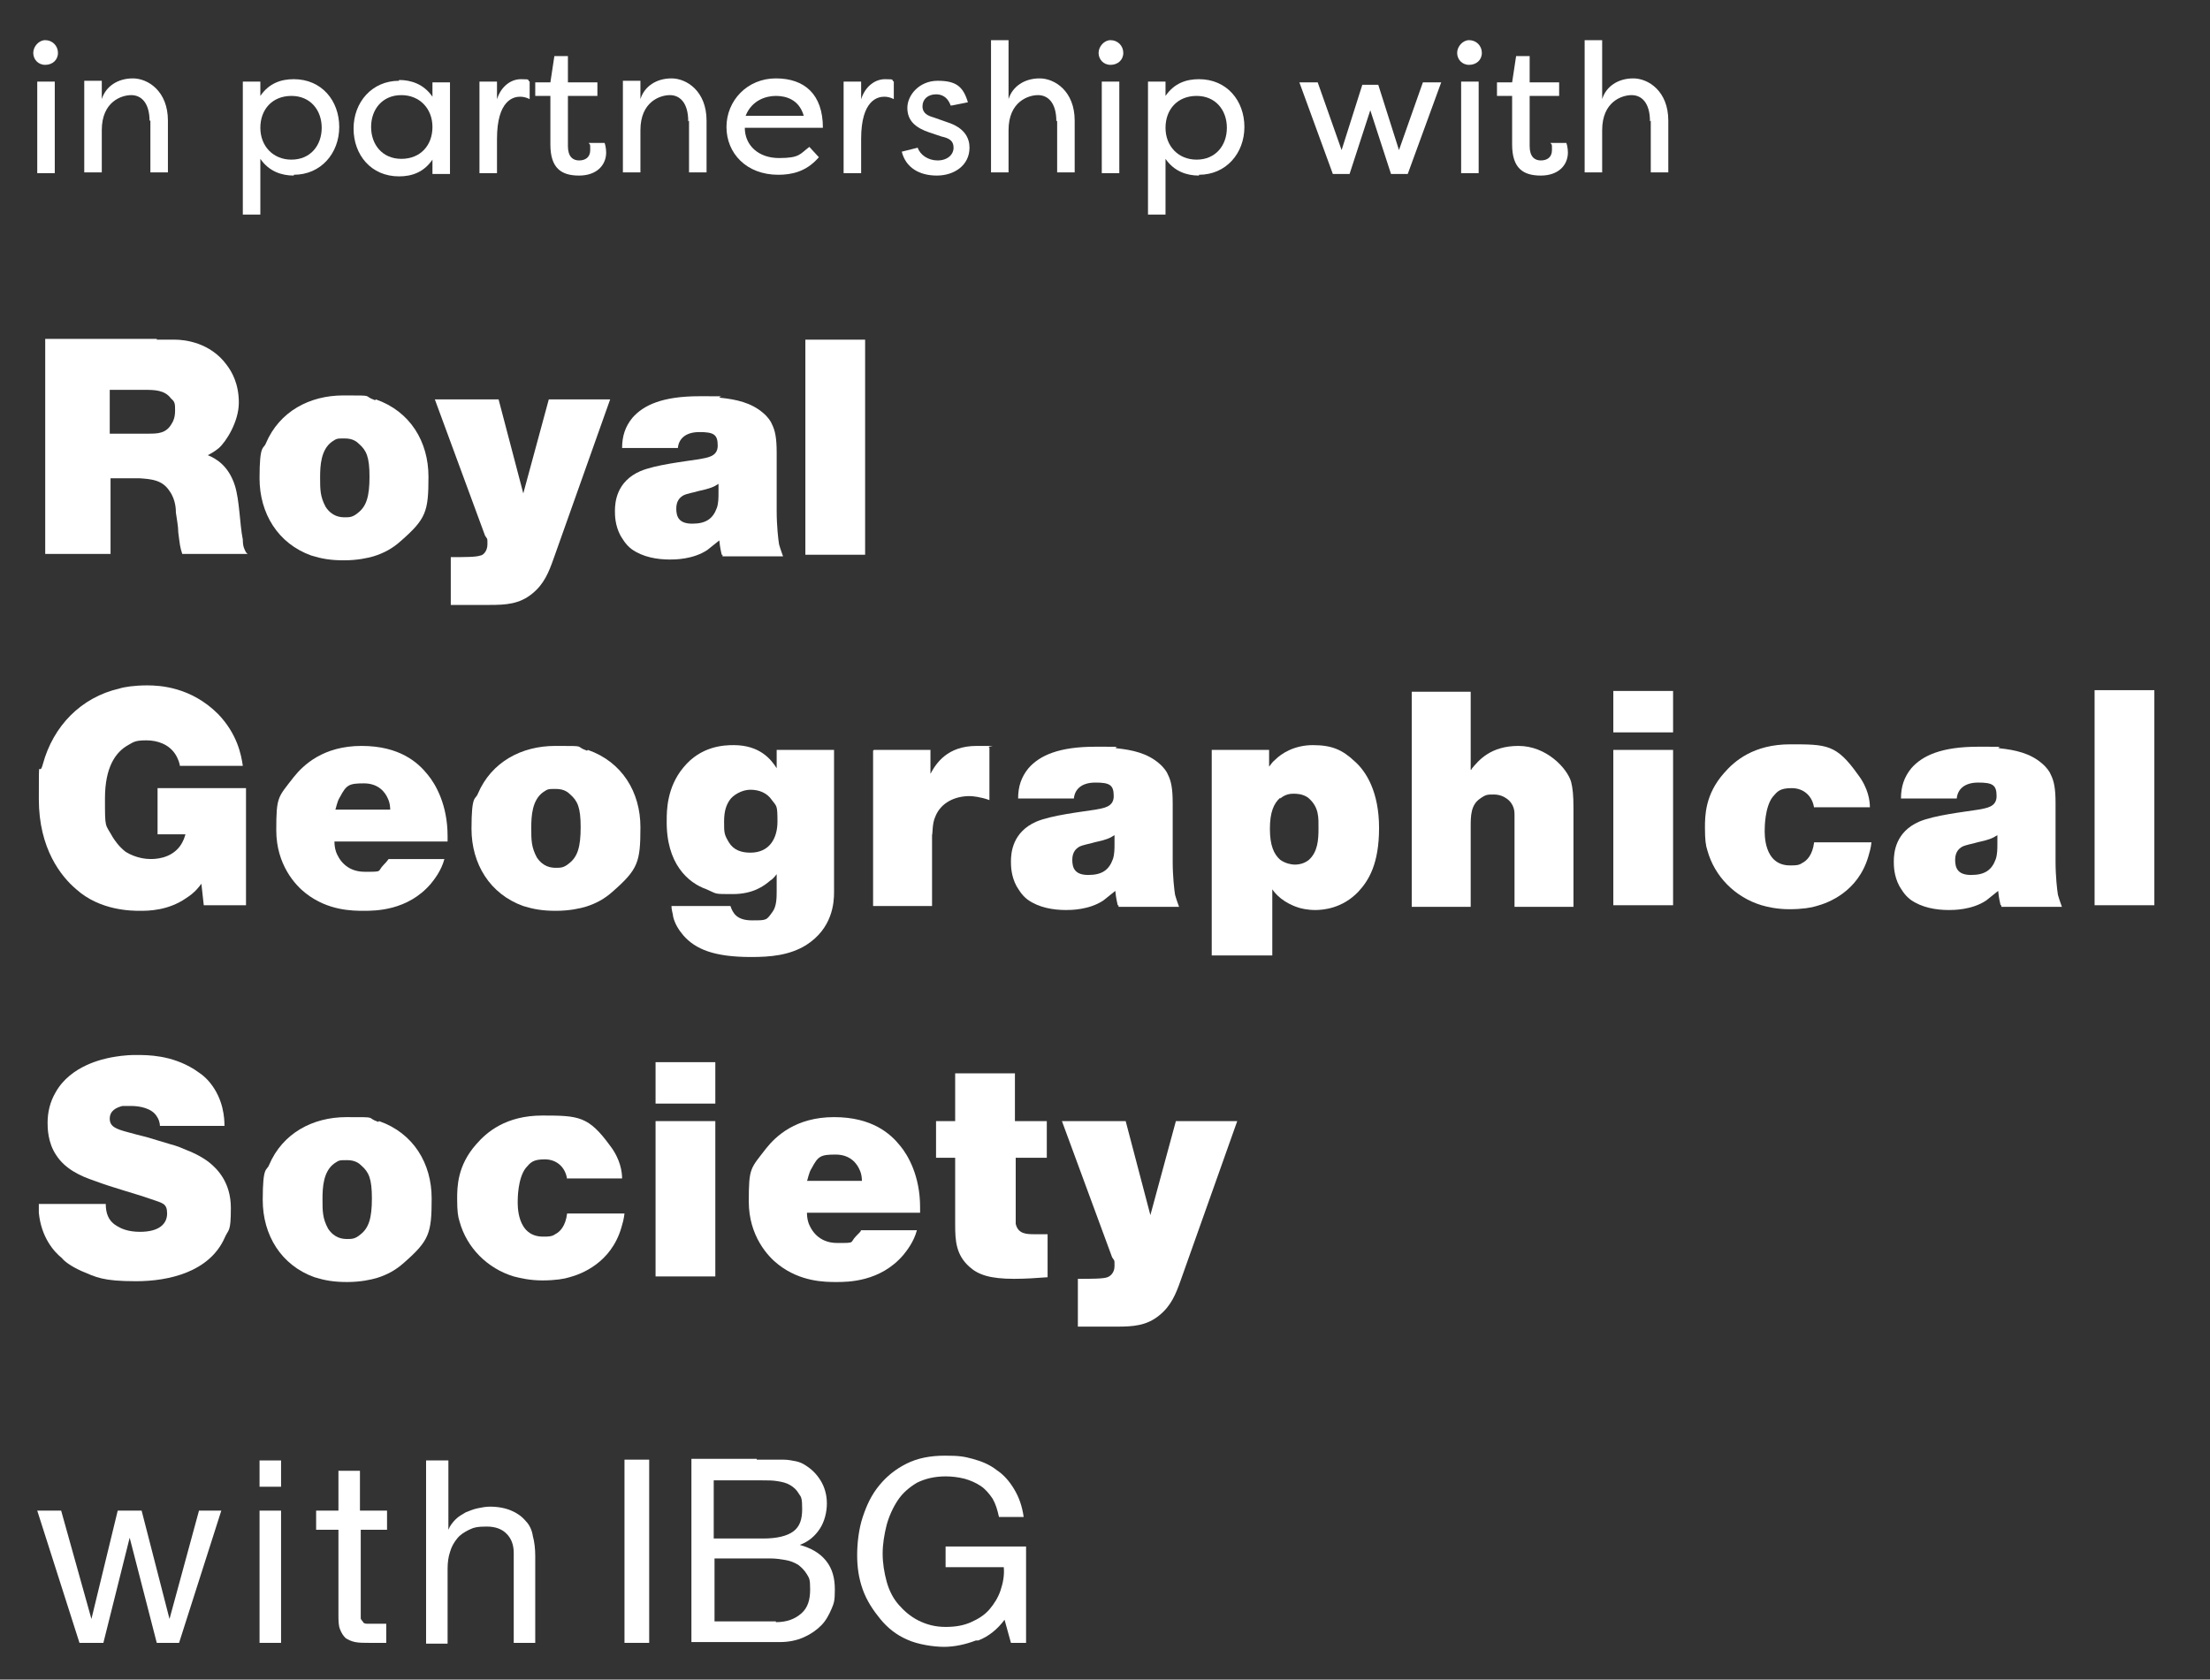 <svg viewBox="96.226 11.959 277.358 210.849" version="1.1" xmlns="http://www.w3.org/2000/svg" id="Layer_1" style="max-height: 500px" width="277.358" height="210.849">
  
  <rect x="96.226" y="11.959" width="277.358" height="210.849" fill="#333333" stroke="none"/>
  
  <defs>
    <style>
      .st0 {
        fill: #fff;
      }
    </style>
  </defs>
  <g>
    <path d="M101.9,17c.9,0,1.6.7,1.6,1.6s-.7,1.5-1.6,1.5-1.5-.7-1.5-1.5.7-1.6,1.5-1.6ZM103.1,22.2h-2.2v11.5h2.2v-11.5Z" class="st0"/>
    <path d="M115,27.2c0-2.4-1.1-3.3-2.3-3.3s-3.7.8-3.7,4.4v5.3h-2.2v-11.5h2.2v2.3c.5-1.6,2-2.6,3.9-2.6s4.4,1.6,4.4,5.3v6.5h-2.2v-6.5h-.1Z" class="st0"/>
    <path d="M133.1,34c-1.5,0-3.1-.5-4.2-2.1v7h-2.2v-16.7h2.2v1.8c1.1-1.6,2.6-2.1,4.2-2.1,3.5,0,5.7,2.7,5.7,6s-2.3,6-5.7,6h0ZM132.8,32c2.4,0,3.8-1.8,3.8-4s-1.4-4-3.8-4-3.9,1.7-3.9,4,1.6,4,3.9,4Z" class="st0"/>
    <path d="M146.3,22c1.5,0,3.1.5,4.2,2.1v-1.8h2.2v11.5h-2.2v-1.8c-1.1,1.6-2.6,2.1-4.2,2.1-3.5,0-5.7-2.7-5.7-6s2.3-6,5.7-6h0ZM146.6,23.9c-2.4,0-3.8,1.8-3.8,4s1.4,4,3.8,4,3.9-1.7,3.9-4-1.6-4-3.9-4Z" class="st0"/>
    <path d="M158.5,24.8c.4-1.8,1.7-2.9,3.1-2.9s.7.1,1.1.3v2.2c-.4-.2-.8-.3-1.2-.3-.8,0-2.9.4-2.9,5.3v4.3h-2.2v-11.5h2.2v2.6h-.1Z" class="st0"/>
    <path d="M167.5,30.3c0,1.3.6,1.8,1.4,1.8s1.4-.4,1.4-1.3,0-.6-.2-.9h2c.2.5.2,1.2.2,1.2,0,1.6-1.2,2.9-3.4,2.9s-3.6-.9-3.6-3.9v-6.1h-1.9v-1.7h1.9l.5-3.3h1.7v3.3h3.7v1.7h-3.7v6.3h0Z" class="st0"/>
    <path d="M182.6,27.2c0-2.4-1.1-3.3-2.3-3.3s-3.7.8-3.7,4.4v5.3h-2.2v-11.5h2.2v2.3c.5-1.6,2-2.6,3.9-2.6s4.4,1.6,4.4,5.3v6.5h-2.2v-6.5h0Z" class="st0"/>
    <path d="M198.9,31.8c-1.5,1.7-3.3,2.1-5,2.1-4,0-6.5-2.7-6.5-6s2.6-6.1,6.2-6.1,5.9,2,5.9,6.2h-9.8c0,2.2,1.7,3.8,4.3,3.8s2.6-.5,3.8-1.4l1.2,1.3h0ZM189.8,26.5h7.3c-.6-2.1-2.3-2.5-3.5-2.5s-3,.5-3.8,2.5Z" class="st0"/>
    <path d="M204.2,24.8c.4-1.8,1.7-2.9,3.1-2.9s.7.1,1.1.3v2.2c-.4-.2-.8-.3-1.2-.3-.8,0-2.9.4-2.9,5.3v4.3h-2.2v-11.5h2.2v2.6h-.1Z" class="st0"/>
    <path d="M215.5,25.1c-.4-1-1.1-1.3-1.8-1.3-1,0-1.7.6-1.7,1.5s.7,1.2,1.4,1.4l1.7.6c2.2.7,2.8,2,2.8,3.2,0,2.2-1.9,3.5-4.1,3.5s-3.9-1-4.4-3l2-.5c.3.9,1.3,1.6,2.5,1.6s2-.7,2-1.6-.6-1.2-1.5-1.4l-1.5-.5c-1.8-.6-2.8-1.5-2.8-3.1s1.5-3.4,3.8-3.4,3.2.7,3.8,2.7l-2,.4h-.2Z" class="st0"/>
    <path d="M228.8,27.2c0-2.4-1.1-3.3-2.3-3.3s-3.7.8-3.7,4.4v5.3h-2.2v-16.6h2.2v7.4c.5-1.6,2-2.6,3.9-2.6s4.4,1.6,4.4,5.3v6.5h-2.2v-6.5h0Z" class="st0"/>
    <path d="M235.6,17c.9,0,1.6.7,1.6,1.6s-.7,1.5-1.6,1.5-1.5-.7-1.5-1.5.7-1.6,1.5-1.6ZM236.7,22.2h-2.2v11.5h2.2v-11.5Z" class="st0"/>
    <path d="M246.7,34c-1.5,0-3.1-.5-4.2-2.1v7h-2.2v-16.7h2.2v1.8c1.1-1.6,2.6-2.1,4.2-2.1,3.5,0,5.7,2.7,5.7,6s-2.3,6-5.7,6h0ZM246.4,32c2.4,0,3.8-1.8,3.8-4s-1.4-4-3.8-4-3.9,1.7-3.9,4,1.6,4,3.9,4Z" class="st0"/>
    <path d="M267.3,22.6h1.9l2.6,8.2,3-8.5h2.3l-4.2,11.5h-2.1l-2.6-8-2.6,8h-2.1l-4.2-11.5h2.3l3,8.5,2.6-8.2h.1Z" class="st0"/>
    <path d="M280.6,17c.9,0,1.6.7,1.6,1.6s-.7,1.5-1.6,1.5-1.5-.7-1.5-1.5.7-1.6,1.5-1.6ZM281.8,22.2h-2.2v11.5h2.2v-11.5Z" class="st0"/>
    <path d="M288.2,30.3c0,1.3.6,1.8,1.4,1.8s1.4-.4,1.4-1.3,0-.6-.2-.9h2c.2.5.2,1.2.2,1.2,0,1.6-1.2,2.9-3.4,2.9s-3.6-.9-3.6-3.9v-6.1h-1.9v-1.7h1.9l.5-3.3h1.7v3.3h3.7v1.7h-3.7v6.3Z" class="st0"/>
    <path d="M303.3,27.2c0-2.4-1.1-3.3-2.3-3.3s-3.7.8-3.7,4.4v5.3h-2.2v-16.6h2.2v7.4c.5-1.6,2-2.6,3.9-2.6s4.4,1.6,4.4,5.3v6.5h-2.2v-6.5h0Z" class="st0"/>
  </g>
  <g>
    <path d="M115.9,54.6h2.3c1.1,0,4.4.3,6.5,3.2.6.8,1.5,2.3,1.5,4.7s-1.6,4.9-2.5,5.7c-.6.5-1.2.8-1.4.9,1,.4,2.6,1.3,3.4,3.8.6,1.9.6,4.8,1,6.8,0,.9.2,1.2.4,1.6l.2.2h-8.2c-.3-.9-.3-1.2-.5-2.7,0-.8-.2-1.7-.3-2.5,0-.3,0-1.6-.8-2.7-.9-1.4-2.3-1.5-3.8-1.6h-3.6v9.5h-8.2v-27h14ZM110.1,66.4h4.7c1.2,0,2.3,0,3-1.3.2-.3.4-.8.4-1.6s0-1.1-.5-1.5c-.8-1.1-2.1-1.1-3.4-1.1h-4.3v5.5h.1Z" class="st0"/>
    <path d="M143.4,62.1c4.3,1.5,6.6,5.3,6.6,9.7s-.3,5.3-3.5,8.1c-1,.9-2.1,1.5-3.4,1.9-.7.2-2,.5-3.7.5s-2.8-.2-4.1-.6c-4.2-1.5-6.5-5.3-6.5-9.7s.5-3.6.8-4.4c1.7-4,5.5-6,9.7-6s2.3,0,4,.6h0ZM137.9,67.4c-1.4,1-1.5,3-1.5,4.5s0,2.4.7,3.7c.8,1.2,1.8,1.3,2.4,1.3s1,0,1.7-.6c1-.8,1.4-2,1.4-4.5s-.4-3.3-1.3-4.1c-.3-.3-.8-.7-1.8-.7s-1,0-1.6.4h0Z" class="st0"/>
    <path d="M165.7,82.1c-.6,1.7-1.2,3.2-2.7,4.4-1.6,1.3-3.3,1.4-5.3,1.4h-4.9v-6c1.7,0,3.2,0,3.7-.2.3,0,.9-.5.9-1.4s0-.6-.3-1.1l-6.3-17.1h8l3.1,11.8,3.2-11.8h7.7l-7.1,20h0Z" class="st0"/>
    <path d="M186.8,81.6c-.1-.5-.2-.8-.3-1.8-.5.4-1,.8-1.5,1.2-1.8,1.2-4.1,1.2-4.7,1.2-1.6,0-3.4-.3-4.8-1.3-.8-.6-1.2-1.4-1.4-1.7-.7-1.3-.7-2.6-.7-3.1,0-1.1.2-3.7,3.2-5,1.9-.8,5.5-1.2,7.4-1.5,1-.2,2.3-.3,2.3-1.7s-.5-1.7-2.3-1.7-2.6.9-2.7,2h-7c0-1.5.4-2.7,1.3-3.8,1.4-1.6,3.8-2.7,8.4-2.7s1.8,0,2.7.2c1.9.2,3.8.6,5.3,1.9.6.5,1,1.1,1.1,1.4.4.8.6,1.7.6,3.6v7.3c0,1.9.2,3.6.3,4.2.2.7.4,1.2.5,1.5h-7.6v-.2h-.1ZM186.4,72.7c-.6.4-1.1.6-2.5.9-.6.2-1.5.3-2,.6-.3.2-.8.6-.8,1.6s.3,1.9,2,1.9,2.6-.6,3.1-2c.2-.6.2-1.3.2-1.9v-1.1Z" class="st0"/>
    <path d="M204.8,81.6h-7.5v-27h7.5v27Z" class="st0"/>
  </g>
  <g>
    <path d="M127.1,125.6h-5.3l-.3-2.7c-.3.4-.8,1.1-1.9,1.8-2.3,1.6-4.8,1.6-5.8,1.6s-5,0-8-2.7c-1.9-1.6-4.7-5.1-4.7-11.3s0-2.5.5-4.4c1.3-4.8,4.8-8.4,9.6-9.5.6-.2,1.9-.4,3.5-.4s5.5.2,8.9,3.6c2.4,2.5,2.9,5.1,3.1,6.5h-7.9c0-.2-.2-.9-.6-1.5-.8-1.2-2.2-1.7-3.6-1.7s-1.6.2-2.3.6c-1.6.9-2.9,2.8-2.9,6.7s0,3.1,1,4.9c.2.3.7,1.1,1.6,1.8,1.3.8,2.6.9,3.1.9s2.5,0,3.7-1.6c.5-.7.6-1.2.7-1.5h-3.5v-5.8h11.1v14.9-.2h0Z" class="st0"/>
    <path d="M138.2,117.5c0,.3,0,.8.2,1.4.3.8,1.2,2.5,3.6,2.5s1.5,0,2.4-.9c.2-.2.3-.3.6-.7h7c-.4,1.5-1.3,2.6-1.7,3.1-2.9,3.4-7,3.4-8.4,3.4s-4.5,0-7.3-2.2c-1.3-1-3.7-3.6-3.7-7.9s.2-4.1,2.2-6.7c1.2-1.5,3.7-3.9,8.5-3.9s7.1,2.1,8.3,3.6c1,1.2,2.5,3.8,2.5,7.7s0,.5,0,.7h-14.2ZM145.2,113.7c0-.2,0-.9-.3-1.5-.3-.7-1.1-1.9-3-1.9s-2.2.2-3,1.7c-.4.6-.5,1.5-.6,1.6h6.9Z" class="st0"/>
    <path d="M170,106.1c4.3,1.5,6.6,5.3,6.6,9.7s-.3,5.3-3.5,8.1c-1,.9-2.1,1.5-3.4,1.9-.7.2-2,.5-3.7.5s-2.8-.2-4.1-.6c-4.2-1.5-6.5-5.3-6.5-9.7s.5-3.6.8-4.4c1.7-4,5.5-6,9.7-6s2.3,0,4,.6h0ZM164.4,111.4c-1.4,1-1.5,3-1.5,4.5s0,2.4.7,3.7c.8,1.2,1.8,1.3,2.4,1.3s1,0,1.7-.6c1-.8,1.4-2,1.4-4.5s-.4-3.3-1.3-4.1c-.3-.3-.8-.7-1.8-.7s-1,0-1.6.4h0Z" class="st0"/>
    <path d="M193.7,106.1h7.2v17.9c0,1.3-.2,4.5-3.5,6.6-2.1,1.3-4.5,1.5-6.9,1.5-4.7,0-7-1-8.5-2.7-.6-.7-1.1-1.5-1.3-2.4,0-.3-.2-.7-.2-1.3h7.4c.3.9.8,1.8,2.7,1.8s1.8,0,2.6-1.1c.5-.7.5-1.8.5-2.6v-2.1c-.3.4-.6.7-.8.8-.8.7-2.2,1.7-4.7,1.7s-1.9,0-3.3-.6c-2.3-.8-5.1-3.2-5-8.7,0-1.1,0-4.1,2.1-6.6,2.2-2.7,5.1-2.8,6.3-2.8,3.3,0,4.7,1.8,5.4,2.9v-2.3h0ZM187.8,112.4c-.4.6-.7,1.3-.7,2.7s0,1.6.6,2.6,1.6,1.3,2.7,1.3c2.4,0,3.4-1.8,3.4-3.9s-.1-1.9-.7-2.7c-.6-.9-1.6-1.3-2.7-1.3s-2.2.7-2.6,1.3Z" class="st0"/>
    <path d="M205.9,106.1h7.1v3c.7-1.3,2.1-3.5,5.8-3.5s1,0,1.6.2v6.6c-1.1-.4-2.1-.5-2.5-.5-1.8,0-3.6.8-4.3,2.6-.4.9-.3,2-.4,2.3v8.9h-7.4v-19.5h0Z" class="st0"/>
    <path d="M236.5,125.6c-.1-.5-.2-.8-.3-1.8-.5.4-1,.8-1.5,1.2-1.8,1.2-4.1,1.2-4.7,1.2-1.6,0-3.4-.3-4.8-1.3-.8-.6-1.2-1.4-1.4-1.7-.7-1.3-.7-2.6-.7-3.1,0-1.1.2-3.7,3.2-5,1.9-.8,5.5-1.2,7.4-1.5,1-.2,2.3-.3,2.3-1.7s-.5-1.7-2.3-1.7-2.6.9-2.7,2h-7c0-1.5.4-2.7,1.3-3.8,1.4-1.6,3.8-2.7,8.4-2.7s1.8,0,2.7.2c1.9.2,3.8.6,5.3,1.9.6.5,1,1.1,1.1,1.4.4.8.6,1.7.6,3.6v7.3c0,1.9.2,3.6.3,4.2.2.7.4,1.2.5,1.5h-7.6v-.2h-.1ZM236.1,116.8c-.6.4-1.1.6-2.5.9-.6.2-1.5.3-2,.6-.3.2-.8.6-.8,1.6s.3,1.9,2,1.9,2.6-.6,3.1-2c.2-.6.2-1.3.2-1.9v-1.1Z" class="st0"/>
    <path d="M255.8,131.9h-7.5v-25.8h7.2v2.1c.2-.2.3-.5.8-.9.7-.7,2.3-1.8,4.7-1.8s3.7.6,5.2,2c1.5,1.3,3.1,3.9,3.1,8.4s-1.3,6.6-2.6,8c-2,2.1-4.4,2.3-5.4,2.3s-1.8-.2-2.1-.3c-1.9-.6-2.9-1.7-3.3-2.3v8.3h-.1ZM256.9,112.1c-.8.7-1.3,1.8-1.3,3.9s.5,3.2,1.3,3.9c.7.5,1.5.6,1.8.6.7,0,1.3-.2,1.8-.6,1.1-1,1.2-2.5,1.2-3.9s.1-2.7-1.3-3.9c-.7-.5-1.5-.5-1.8-.5s-1,0-1.7.6h0Z" class="st0"/>
    <path d="M280.9,108.5c.9-1.1,2.4-2.9,5.9-2.9s6.1,2.8,6.6,4.5c.2.8.3,1.6.3,3.4v12.3h-7.4v-11.6c0-.3,0-1.3-1-2-.3-.2-.8-.5-1.6-.5s-1,0-1.7.5c-1.2.8-1.2,2.2-1.2,3.6v10h-7.4v-27h7.4v9.8h.1Z" class="st0"/>
    <path d="M306.2,103.9h-7.5v-5.2h7.5v5.2ZM306.2,125.6h-7.5v-19.5h7.5v19.5Z" class="st0"/>
    <path d="M323.9,113.4c-.2-1.5-1.3-2.5-2.8-2.5s-1.8.4-2.4,1.1c-1,1.3-1,3.9-1,4.1,0,.4-.2,4.6,3.3,4.5.5,0,1,0,1.4-.3.6-.3,1.3-1,1.5-2.6h7.2c-.1.8-.2,1.1-.4,1.8-1.3,4.4-5,5.8-6.5,6.2-.6.2-1.8.4-3.4.4s-2.8-.3-3.5-.5c-3.3-1-5.9-3.6-6.8-6.9-.2-.6-.3-1.3-.3-2.8s0-4.2,2.4-6.9c1.3-1.5,3.7-3.6,8.3-3.6s5.8,0,8.5,3.8c1.3,1.7,1.5,3.3,1.5,4.1h-7.2.2,0Z" class="st0"/>
    <path d="M347.3,125.6c-.1-.5-.2-.8-.3-1.8-.5.4-1,.8-1.5,1.2-1.8,1.2-4.1,1.2-4.7,1.2-1.6,0-3.4-.3-4.8-1.3-.8-.6-1.2-1.4-1.4-1.7-.7-1.3-.7-2.6-.7-3.1,0-1.1.2-3.7,3.2-5,1.9-.8,5.5-1.2,7.4-1.5,1-.2,2.3-.3,2.3-1.7s-.5-1.7-2.3-1.7-2.6.9-2.7,2h-7c0-1.5.4-2.7,1.3-3.8,1.4-1.6,3.8-2.7,8.4-2.7s1.8,0,2.7.2c1.9.2,3.8.6,5.3,1.9.6.5,1,1.1,1.1,1.4.4.8.6,1.7.6,3.6v7.3c0,1.9.2,3.6.3,4.2.2.7.4,1.2.5,1.5h-7.6v-.2h0ZM346.9,116.8c-.6.4-1.1.6-2.5.9-.6.2-1.5.3-2,.6-.3.2-.8.6-.8,1.6s.3,1.9,2,1.9,2.6-.6,3.1-2c.2-.6.2-1.3.2-1.9v-1.1h0Z" class="st0"/>
    <path d="M366.6,125.6h-7.5v-27h7.5v27Z" class="st0"/>
  </g>
  <g>
    <path d="M116.3,153.4c0-.6-.2-1-.4-1.3-.6-1-2.1-1.3-3.2-1.3h-1.1c-.8.2-1.6.6-1.6,1.6s.8,1.3,2.3,1.7c.7.2,1.5.4,2.3.6,1,.3,2,.6,3,.9.8.2,1.5.5,2.2.8.3.1,1.7.7,2.7,1.5s2.7,2.5,2.7,5.7-.3,2.6-.8,3.8c-1.9,4.2-6.9,5.4-11.1,5.4s-5-.5-6.9-1.3c-1.3-.6-2.1-1.2-2.4-1.6-1-.8-2.6-2.6-2.9-5.7v-1.1h8.4c0,1.1.3,2.1,1.3,2.7.6.4,1.5.8,3,.8,2.4,0,3.4-1,3.4-2.3s-.6-1.3-2-1.8c-2.3-.8-4.7-1.4-7.1-2.3-1.8-.6-3.7-1.5-4.8-3.2-1.1-1.6-1.1-3.5-1.1-4.1,0-1.3.3-2.6,1-3.8,1.9-3.4,6-4.2,7-4.4.6-.1,1.6-.3,3.1-.3s4.4,0,7.3,1.8c.4.3,1.2.7,2,1.7,1.7,2.1,1.8,4.5,1.8,5.4h-8.1Z" class="st0"/>
    <path d="M143.8,152.7c4.3,1.5,6.6,5.3,6.6,9.7s-.3,5.3-3.5,8.1c-1,.9-2.1,1.5-3.4,1.9-.7.2-2,.5-3.7.5s-2.8-.2-4.1-.6c-4.2-1.5-6.5-5.3-6.5-9.7s.5-3.6.8-4.4c1.7-4,5.5-6,9.7-6s2.3,0,4,.6h0ZM138.2,158c-1.4,1-1.5,3-1.5,4.5s0,2.4.7,3.7c.8,1.2,1.8,1.3,2.4,1.3s1,0,1.7-.6c1-.8,1.4-2,1.4-4.5s-.4-3.3-1.3-4.1c-.3-.3-.8-.7-1.8-.7s-1,0-1.6.4h0Z" class="st0"/>
    <path d="M167.4,160c-.2-1.5-1.3-2.5-2.8-2.5s-1.8.4-2.4,1.1c-1,1.3-1,3.9-1,4.1,0,.4-.2,4.6,3.3,4.5.5,0,1,0,1.4-.3.6-.3,1.3-1,1.5-2.6h7.2c-.1.8-.2,1.1-.4,1.8-1.3,4.4-5,5.8-6.5,6.2-.6.2-1.8.4-3.4.4s-2.8-.3-3.6-.5c-3.3-1-5.9-3.6-6.8-6.9-.2-.6-.3-1.3-.3-2.8s0-4.2,2.4-6.9c1.3-1.5,3.7-3.6,8.3-3.6s5.8.1,8.5,3.8c1.3,1.7,1.5,3.3,1.5,4.1h-7.2.3Z" class="st0"/>
    <path d="M186,150.5h-7.5v-5.2h7.5v5.2ZM186,172.2h-7.5v-19.5h7.5v19.5Z" class="st0"/>
    <path d="M197.5,164.1c0,.3,0,.8.2,1.4.3.8,1.2,2.5,3.6,2.5s1.5,0,2.4-.9.3-.3.6-.7h7c-.4,1.5-1.3,2.6-1.7,3.1-2.9,3.4-7,3.4-8.4,3.4s-4.5,0-7.3-2.2c-1.3-1-3.7-3.6-3.7-7.9s.2-4.1,2.2-6.7c1.2-1.5,3.7-3.9,8.5-3.9s7.1,2.1,8.3,3.6c1,1.2,2.5,3.8,2.5,7.7s0,.5,0,.7h-14.2ZM204.4,160.3c0-.2,0-.9-.3-1.5-.3-.7-1.1-1.9-3-1.9s-2.2.2-3,1.7c-.4.6-.5,1.5-.6,1.6h6.9Z" class="st0"/>
    <path d="M227.7,157.3h-4v8.3c.3,1.3,1.4,1.3,2.4,1.3h1.6v5.4c-1.4.1-2.7.2-4.2.2-3,0-4.5-.5-5.6-1.5-1.7-1.5-1.8-3.3-1.8-5.3v-8.4h-2.4v-4.6h2.4v-6h7.5v6h4v4.6h.1Z" class="st0"/>
    <path d="M244.4,172.7c-.6,1.7-1.2,3.2-2.7,4.4-1.6,1.3-3.3,1.4-5.3,1.4h-4.9v-6c1.7,0,3.2,0,3.7-.2.3-.1.9-.5.9-1.4s0-.6-.3-1.1l-6.3-17.1h8l3.1,11.8,3.2-11.8h7.7l-7.1,20h0Z" class="st0"/>
  </g>
  <g>
    <path d="M115.9,218.2l-3.4-13.2h0l-3.3,13.2h-3l-5.3-16.6h3l3.8,13.6h0l3.3-13.6h3l3.5,13.6h0l3.7-13.6h2.8l-5.3,16.6h-2.9.1Z" class="st0"/>
    <path d="M128.8,198.6v-3.3h2.7v3.3h-2.7ZM131.5,201.6v16.6h-2.7v-16.6h2.7Z" class="st0"/>
    <path d="M144.8,201.6v2.4h-3.3v11.1c0,.2.2.3.3.5s.4.2.6.2h2.3v2.4h-2.1c-.7,0-1.3,0-1.8-.1s-.9-.3-1.2-.5c-.3-.3-.5-.6-.7-1.1s-.2-1.1-.2-1.9v-10.6h-2.8v-2.4h2.8v-5h2.7v5h3.4Z" class="st0"/>
    <path d="M152.5,195.2v8.8h0c.2-.5.5-.9.9-1.3.4-.4.8-.6,1.3-.9.5-.2,1-.4,1.5-.5s1-.2,1.5-.2c1.1,0,2,.2,2.7.5s1.3.7,1.8,1.3c.5.5.8,1.2.9,1.9.2.7.3,1.6.3,2.5v10.9h-2.7v-11.3c0-1-.3-1.8-.9-2.4s-1.4-.9-2.5-.9-1.6.1-2.2.4c-.6.3-1.1.6-1.5,1.1s-.7,1-.9,1.7c-.2.6-.3,1.3-.3,2.1v9.4h-2.7v-23h2.8,0Z" class="st0"/>
    <path d="M177.7,195.2v23h-3.1v-23h3.1Z" class="st0"/>
    <path d="M191.2,195.2h3.3c.6,0,1.1.1,1.6.2.5.1.9.3,1.2.5.8.5,1.4,1.1,1.9,1.9s.8,1.8.8,2.9-.3,2.3-.9,3.2c-.6.9-1.4,1.6-2.5,2h0c1.4.4,2.5,1,3.3,2s1.1,2.2,1.1,3.6-.1,1.7-.4,2.4-.7,1.5-1.3,2.1-1.3,1.1-2.2,1.5-1.9.6-3,.6h-11.1v-23h8.3-.1ZM192,205.1c1.7,0,3-.3,3.8-.9s1.1-1.5,1.1-2.8-.1-1.5-.4-1.9c-.3-.5-.6-.8-1.1-1.1s-1-.4-1.6-.5-1.2-.1-1.9-.1h-6.1v7.3h6.2ZM193.6,215.6c1.4,0,2.4-.4,3.2-1.1s1.1-1.7,1.1-3-.1-1.4-.4-1.9c-.3-.5-.7-.9-1.1-1.2-.5-.3-1-.5-1.6-.6s-1.2-.2-1.9-.2h-7v7.9h7.7Z" class="st0"/>
    <path d="M218.7,217.9c-1.3.5-2.7.8-4,.8s-3.3-.3-4.6-.9c-1.4-.6-2.5-1.5-3.4-2.6s-1.7-2.3-2.2-3.7-.7-2.8-.7-4.3.2-3.3.7-4.8,1.1-2.8,2.1-4c.9-1.1,2-2,3.4-2.7s3-1,4.8-1,2.4.1,3.5.4c1.1.3,2.1.7,3,1.4.9.6,1.6,1.4,2.2,2.4.6,1,1,2.1,1.2,3.5h-3.1c-.2-.9-.4-1.6-.8-2.3-.4-.6-.9-1.2-1.5-1.6-.6-.4-1.3-.7-2-.9-.8-.2-1.6-.3-2.4-.3-1.4,0-2.6.3-3.6.8-1,.6-1.8,1.3-2.4,2.2-.6.9-1.1,2-1.4,3.1-.3,1.2-.5,2.4-.5,3.6s.2,2.4.5,3.5.8,2.1,1.5,2.9,1.5,1.5,2.5,2,2.1.8,3.4.8,2.3-.2,3.2-.6c.9-.4,1.7-.9,2.3-1.6.6-.7,1.1-1.5,1.4-2.4.3-.9.5-1.9.4-2.9h-7.3v-2.6h10.1v12.1h-1.9l-.8-2.9c-.9,1.2-2,2.1-3.3,2.6h-.3,0Z" class="st0"/>
  </g>
</svg>